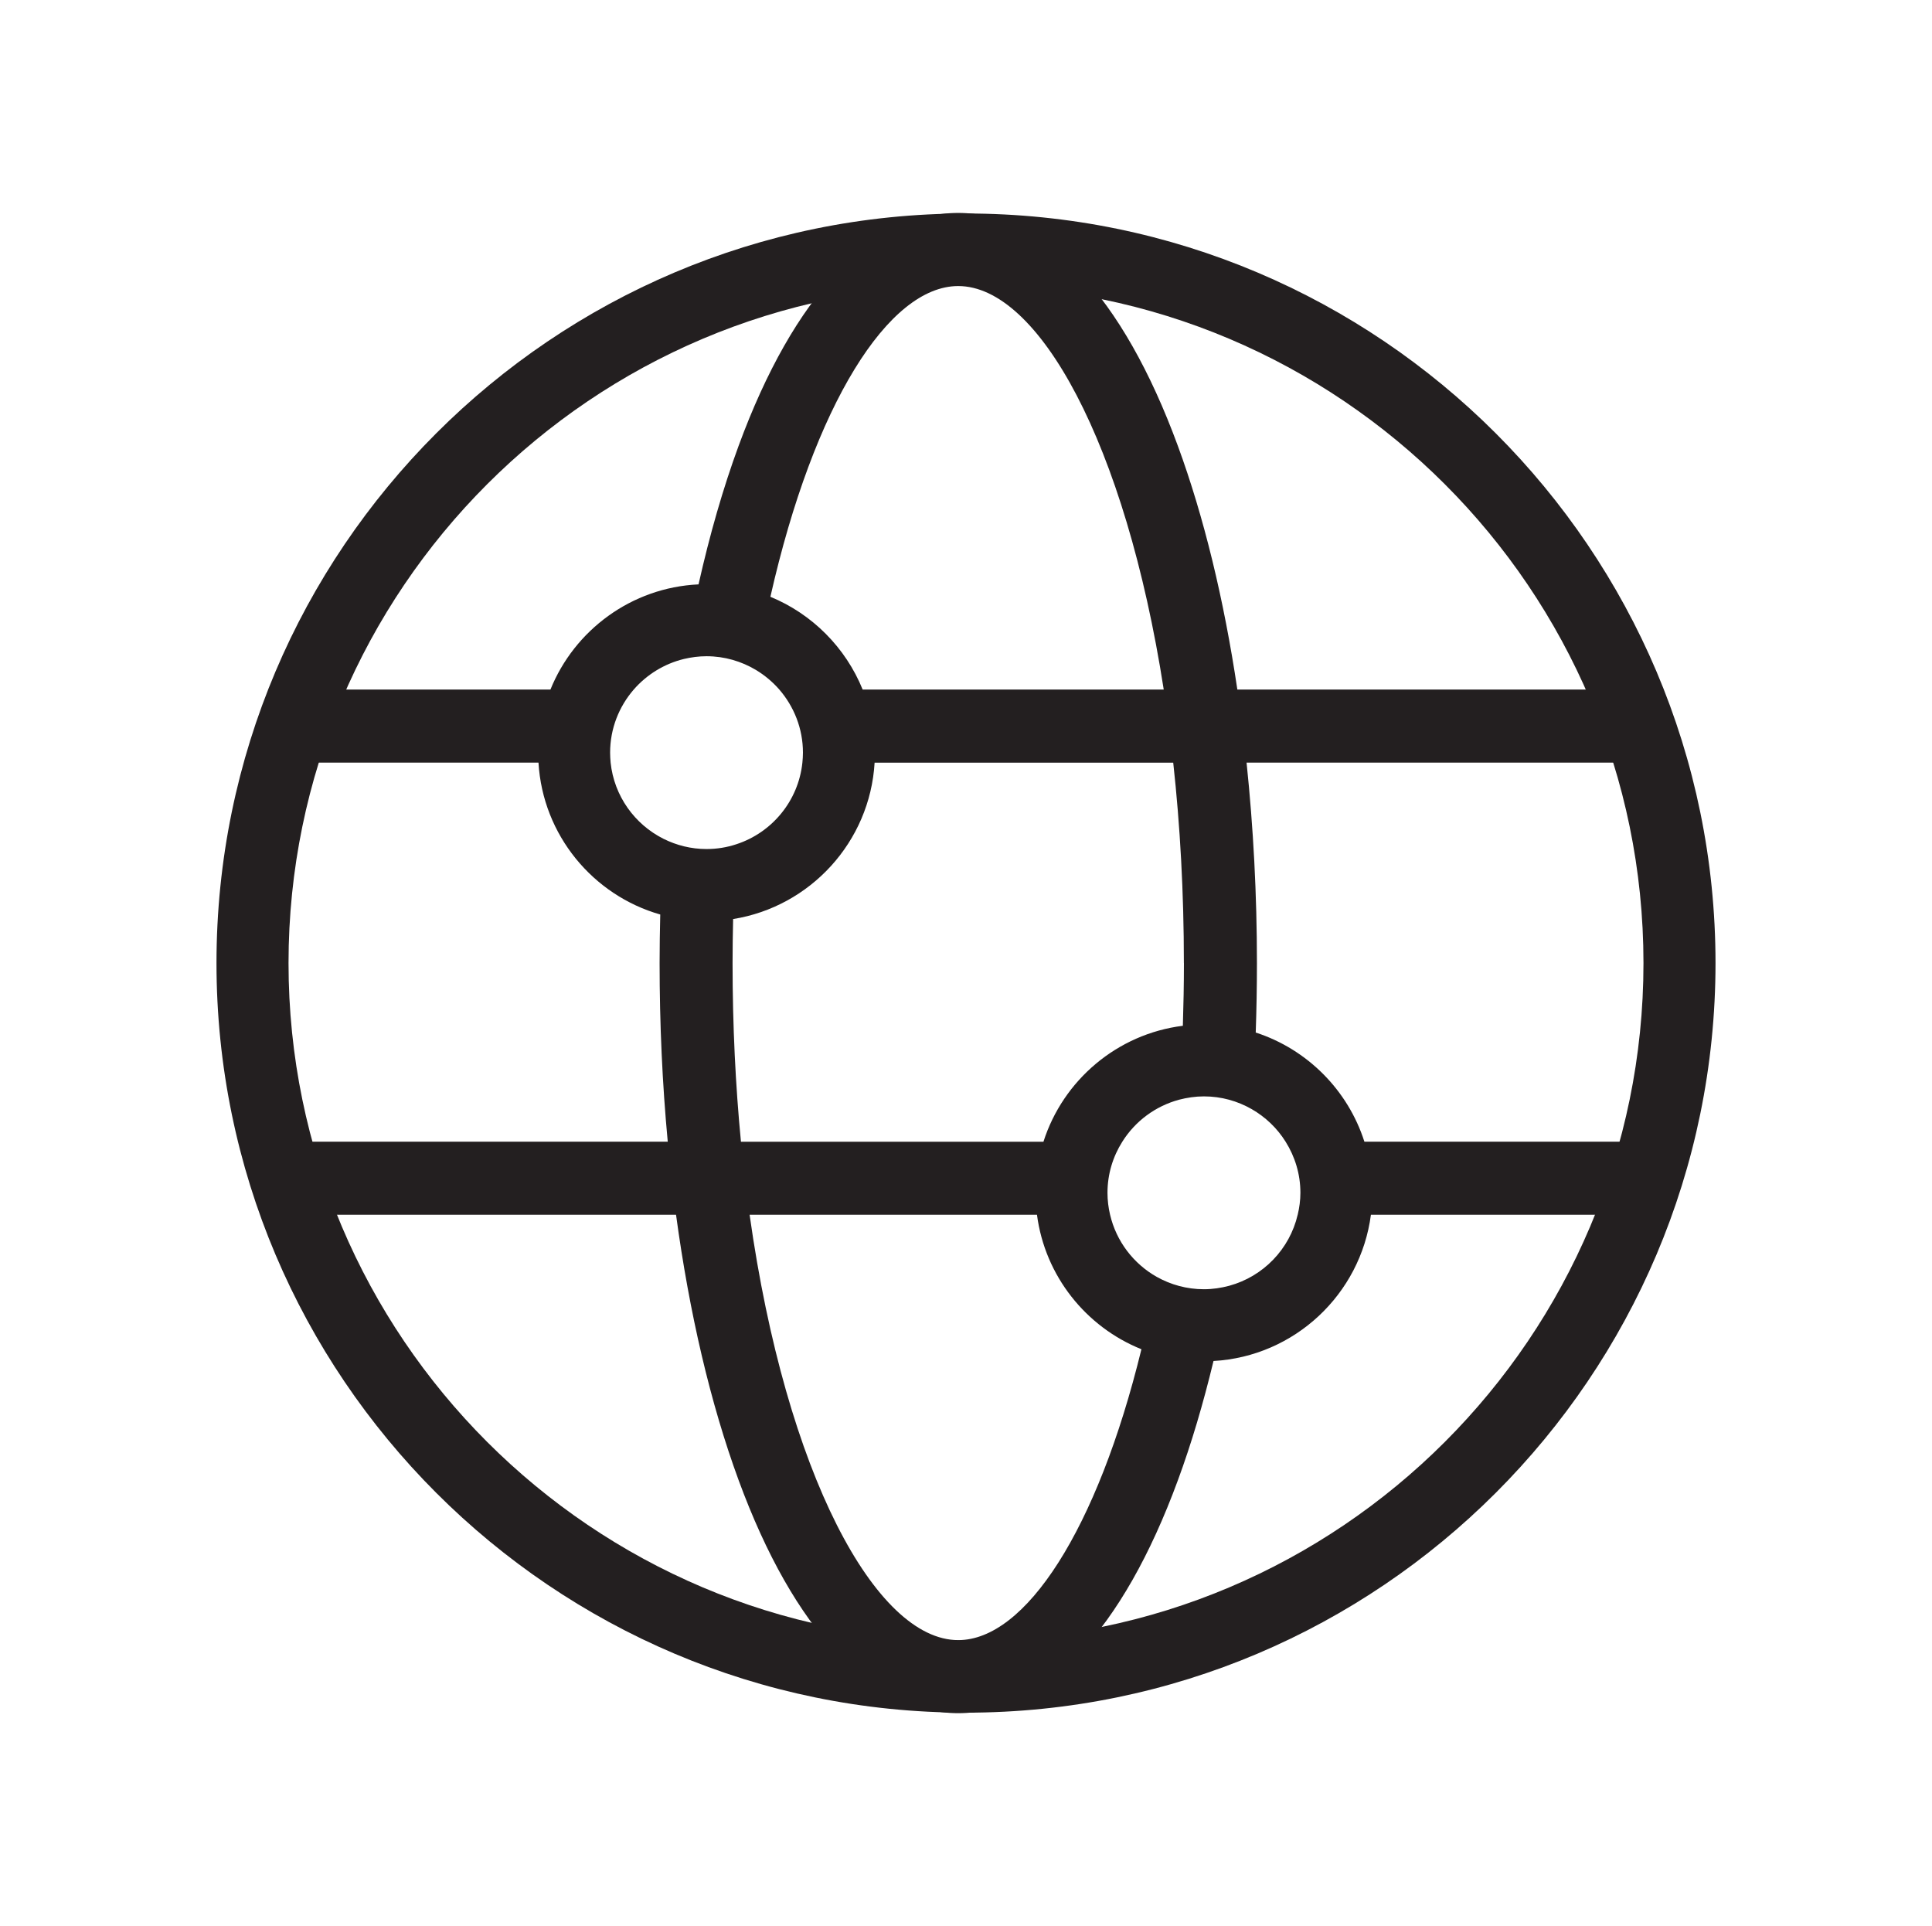 <?xml version="1.0" encoding="UTF-8"?>
<svg id="Icons" xmlns="http://www.w3.org/2000/svg" viewBox="0 0 417.3 416">
  <defs>
    <style>
      .cls-1 {
        fill: #231f20;
      }
    </style>
  </defs>
  <path class="cls-1" d="M208.65,369.89c-89.27,0-161.89-72.62-161.89-161.89S119.38,46.11,208.65,46.11s161.89,72.62,161.89,161.89-72.62,161.89-161.89,161.89ZM208.65,61.67c-80.69,0-146.33,65.64-146.33,146.33s65.64,146.33,146.33,146.33,146.33-65.64,146.33-146.33S289.34,61.67,208.65,61.67Z"/>
  <path class="cls-1" d="M294.7,246.57c-3.56-11.14-12.35-19.96-23.47-23.57.17-4.95.26-9.96.26-15,0-14.84-.78-29.36-2.24-43.29h84.34v-15.78h-86.33c-2.89-19.42-7.22-37.3-12.85-52.63-11.92-32.44-28.76-50.31-47.44-50.31s-35.52,17.86-47.44,50.31c-3.35,9.13-6.24,19.17-8.65,29.91-14.5.68-26.81,9.9-31.99,22.72h-55.61v15.78h53.03c.92,15.64,11.76,28.65,26.3,32.8-.08,3.49-.14,6.97-.14,10.49,0,13.16.59,26.11,1.76,38.57h-79.47v15.78h81.26c2.88,21.26,7.44,40.78,13.52,57.34,11.92,32.44,28.77,50.31,47.44,50.31s35.52-17.86,47.44-50.31c2.93-7.94,5.48-16.59,7.69-25.75,17.52-.98,31.76-14.42,34-31.59h58.97v-15.78h-60.37ZM255.72,208c0,4.59-.09,9.09-.23,13.54-14.19,1.77-25.88,11.76-30.11,25.04h-65.34c-1.17-12.12-1.81-25.02-1.81-38.57,0-3.22.05-6.38.12-9.52,16.63-2.66,29.55-16.63,30.56-33.77h64.5c1.48,13.49,2.3,27.96,2.3,43.29ZM206.97,61.78c17.3,0,36.1,33.84,44.39,87.15h-65.03c-3.67-9.06-10.89-16.32-19.93-20.04,9.41-41.61,25.55-67.11,40.57-67.11ZM143.31,181.16c-6.21-3.11-10.66-9.23-11.42-16.45-.06-.72-.11-1.43-.11-2.16,0-5.2,1.93-9.96,5.1-13.62,2.8-3.22,6.57-5.57,10.85-6.61,1.57-.37,3.19-.59,4.87-.59,3.91,0,7.56,1.1,10.69,2.97,1.9,1.15,3.59,2.57,5.04,4.23,3.16,3.66,5.1,8.42,5.1,13.62,0,.73-.05,1.45-.12,2.16-.86,8.29-6.6,15.14-14.28,17.63-2.02.67-4.19,1.03-6.43,1.03-3.33,0-6.49-.81-9.29-2.21ZM206.97,354.22c-17.8,0-37.17-35.85-45.06-91.87h62.07c1.73,13.23,10.58,24.24,22.56,29.05-9.54,39.06-25.07,62.82-39.57,62.82ZM280.29,262.35c-1.73,7.44-7.45,13.34-14.78,15.34-1.74.47-3.58.75-5.48.75-3.69,0-7.16-.98-10.16-2.66-5.03-2.83-8.75-7.67-10.1-13.43-.36-1.52-.56-3.1-.56-4.73,0-4.06,1.18-7.84,3.21-11.05,2.75-4.39,7.11-7.67,12.25-9.06,1.73-.45,3.52-.72,5.37-.72,3.75,0,7.25,1,10.3,2.74,2.99,1.71,5.51,4.12,7.33,7.03,2.02,3.21,3.21,6.99,3.21,11.05,0,1.63-.22,3.21-.58,4.73Z"/>
</svg>